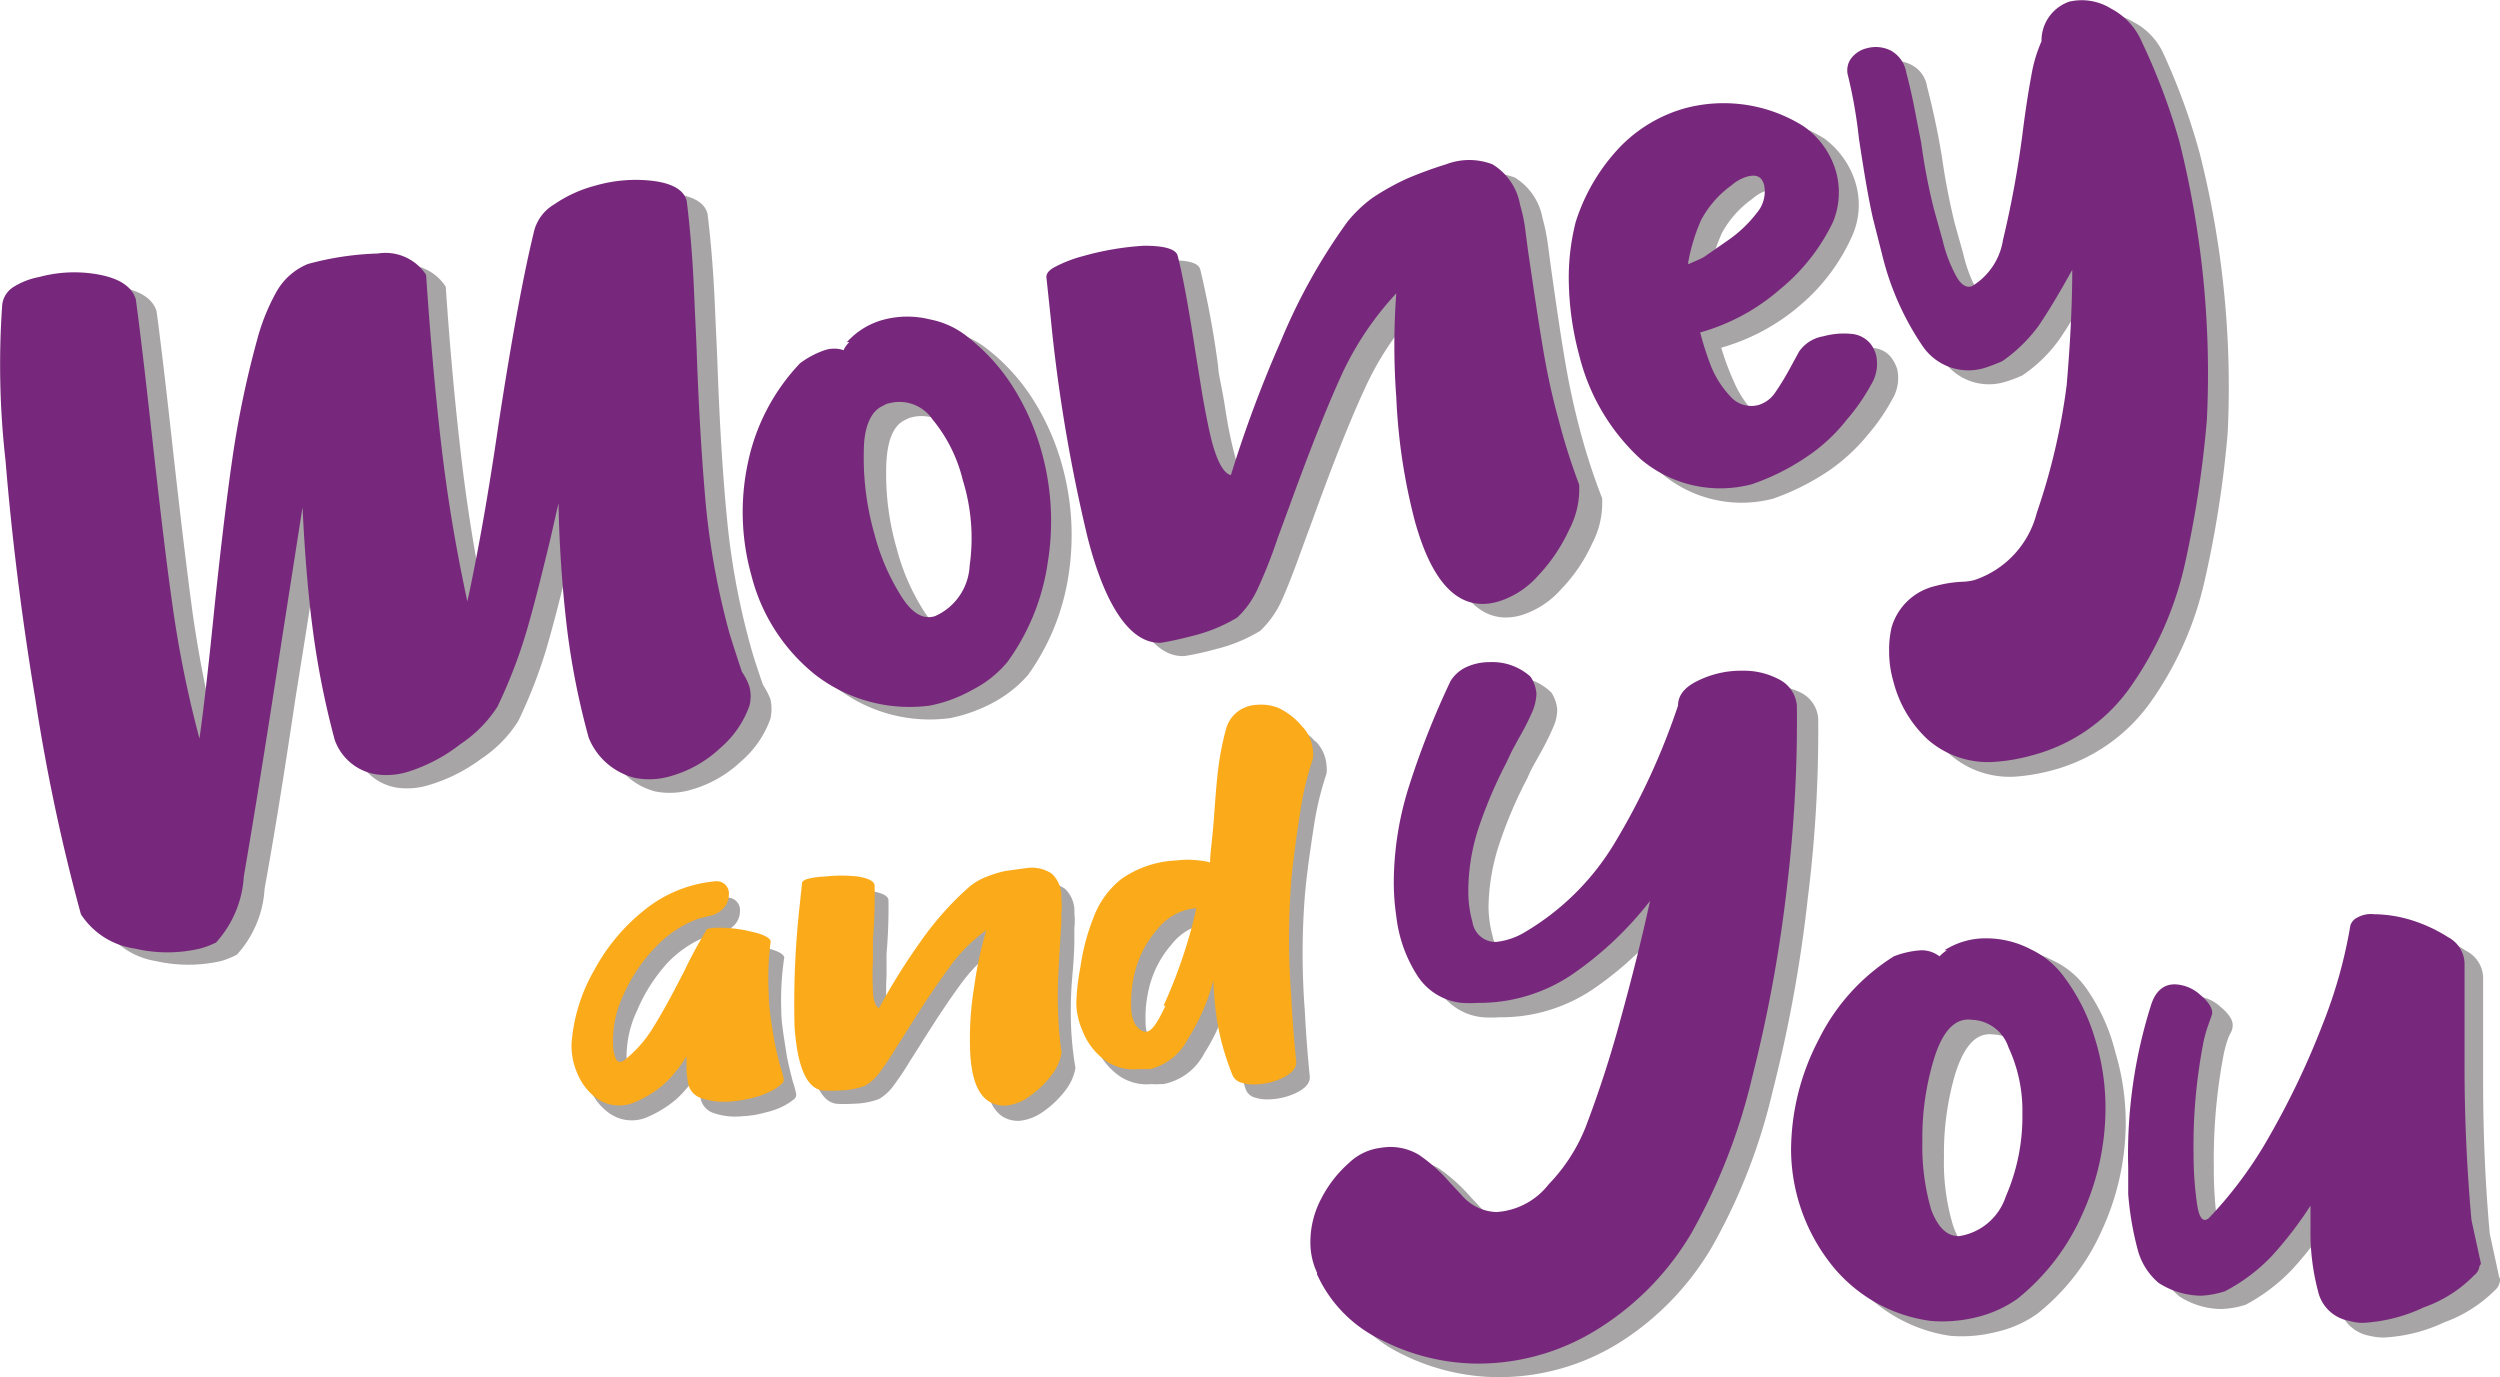 <svg xmlns="http://www.w3.org/2000/svg" viewBox="0 0 90.24 49.71"><defs><style>.cls-1{isolation:isolate;}.cls-2{fill:#231f20;mix-blend-mode:multiply;opacity:0.4;}.cls-3{fill:#78287c;}.cls-4{fill:#fbaa19;}</style></defs><g class="cls-1"><g id="Layer_2" data-name="Layer 2"><g id="Home_Comp_page" data-name="Home Comp page"><path class="cls-2" d="M20.76,7.86a4.81,4.81,0,0,1,1.48-.68A5.23,5.23,0,0,1,24.4,7q1,.15,1.14.72c.12,1,.21,2.06.26,3.22s.09,1.92.1,2.27c.08,2.23.2,4.09.35,5.6a26.62,26.62,0,0,0,.83,4.47c.08.3.23.78.46,1.44a2.89,2.89,0,0,1,.27.52,1.64,1.64,0,0,1,0,.7,3.63,3.63,0,0,1-1.07,1.55,4.31,4.31,0,0,1-1.74,1,2.73,2.73,0,0,1-1.34.08A2.46,2.46,0,0,1,22,27.12a29.22,29.22,0,0,1-.77-3.92,45.49,45.49,0,0,1-.32-4.56L20.6,20c-.34,1.46-.64,2.61-.89,3.46a18,18,0,0,1-1,2.56,4.5,4.5,0,0,1-1.34,1.37,6,6,0,0,1-1.9.95,2.63,2.63,0,0,1-1.15.09,1.89,1.89,0,0,1-1.48-1.24,29.27,29.27,0,0,1-.79-3.9c-.17-1.34-.3-2.84-.37-4.49L11,23.11l-.34,2.12q-.6,4.05-1.11,6.85a3.86,3.86,0,0,1-1,2.38,3.09,3.09,0,0,1-.57.23,5.32,5.32,0,0,1-2.36,0,2.78,2.78,0,0,1-1.92-1.28A69,69,0,0,1,2,25.68c-.49-3-.85-5.89-1.06-8.57A32.08,32.08,0,0,1,.83,11.5a.88.88,0,0,1,.4-.63,2.77,2.77,0,0,1,.93-.43,4.71,4.71,0,0,1,2.15-.08c.75.13,1.2.42,1.34.87.11.79.3,2.36.56,4.71s.51,4.46.74,6.17a45.4,45.4,0,0,0,1,5c.18-1.22.36-2.83.55-4.83q.38-3.4.67-5.44A35,35,0,0,1,10,12.7a7.08,7.08,0,0,1,.7-1.74,2.29,2.29,0,0,1,1.12-1,11.38,11.38,0,0,1,2.54-.38,1.73,1.73,0,0,1,1.73.77c.16,2.37.36,4.48.58,6.32s.52,3.67.91,5.47q.6-2.67,1.17-6.39c.47-3,.9-5.34,1.26-6.86A1.57,1.57,0,0,1,20.76,7.86Zm16.59,6.66a8.76,8.76,0,0,1,1,2.32,9.41,9.41,0,0,1,.22,3.92,8.3,8.3,0,0,1-1.46,3.6,4.41,4.41,0,0,1-1.26,1,5.57,5.57,0,0,1-1.55.56,5.52,5.52,0,0,1-4.14-1.12,6.75,6.75,0,0,1-2.3-3.59,8.73,8.73,0,0,1-.12-4.07,7.56,7.56,0,0,1,1.82-3.61,3.71,3.71,0,0,1,.89-.47,1.07,1.07,0,0,1,.68,0c.1-.18.17-.27.21-.28l-.09,0a2.72,2.72,0,0,1,1.36-.82,3.41,3.41,0,0,1,1.65,0,3.23,3.23,0,0,1,1.43.68A7.15,7.15,0,0,1,37.35,14.52ZM35.76,20.9a7.22,7.22,0,0,0-.2-3.07,5.45,5.45,0,0,0-1.1-2.18,1.45,1.45,0,0,0-1.54-.59.85.85,0,0,0-.23.09c-.44.19-.67.74-.7,1.66a9.69,9.69,0,0,0,.38,3,7.89,7.89,0,0,0,1,2.28c.38.58.78.8,1.19.66A2.09,2.09,0,0,0,35.76,20.9ZM50.28,7.64a7.63,7.63,0,0,1,1.26-.71A13.78,13.78,0,0,1,53,6.41a2.37,2.37,0,0,1,1.68,0,2.17,2.17,0,0,1,1,1.47,6.9,6.9,0,0,1,.2,1l.09.68c.2,1.43.37,2.58.52,3.46s.34,1.77.58,2.65.49,1.62.76,2.31a3.16,3.16,0,0,1-.36,1.64,5.88,5.88,0,0,1-1.13,1.66,3.17,3.17,0,0,1-1.44.93c-1.36.38-2.36-.61-3-2.95a21.24,21.24,0,0,1-.66-4.43,26.48,26.48,0,0,1,0-3.75,10.76,10.76,0,0,0-2,3c-.52,1.12-1.14,2.69-1.86,4.68l-.42,1.14c-.3.84-.55,1.46-.74,1.87a3.5,3.5,0,0,1-.73,1,5.66,5.66,0,0,1-1.6.66,10.55,10.55,0,0,1-1.13.25c-1.07.06-1.95-1.2-2.66-3.79a59.47,59.47,0,0,1-1.35-8l-.16-1.38c0-.12.08-.25.34-.38a5.26,5.26,0,0,1,1-.38,9.62,9.62,0,0,1,2.19-.36c.71,0,1.11.07,1.2.32a34.18,34.18,0,0,1,.65,3.51c0,.24.13.73.25,1.48a15.6,15.6,0,0,0,.37,1.81c.19.71.41,1.09.66,1.15A43.57,43.57,0,0,1,47,12.79,20.89,20.89,0,0,1,49.39,8.5,4.76,4.76,0,0,1,50.28,7.64Zm16.29,5a2.63,2.63,0,0,1,1-.08.9.9,0,0,1,.7.35,1.44,1.44,0,0,1,.21.41,1.49,1.49,0,0,1-.18,1.1,7.2,7.2,0,0,1-.86,1.25A6.74,6.74,0,0,1,66,17a8.75,8.75,0,0,1-2,1,4.48,4.48,0,0,1-4-.89,7.56,7.56,0,0,1-2.23-3.78,10.31,10.31,0,0,1-.37-2.58,7.47,7.47,0,0,1,.25-2.28,7.11,7.11,0,0,1,1.59-2.65A5.33,5.33,0,0,1,61.6,4.35,5.47,5.47,0,0,1,65.85,5,3.09,3.09,0,0,1,67,6.68a2.75,2.75,0,0,1-.12,1.78A7,7,0,0,1,65,11a7.47,7.47,0,0,1-2.87,1.55,9.4,9.4,0,0,0,.45,1.21,3.72,3.72,0,0,0,.69,1.08,1,1,0,0,0,1,.3,1.09,1.09,0,0,0,.61-.47,7.78,7.78,0,0,0,.5-.8c.15-.29.27-.5.36-.65A1.24,1.24,0,0,1,66.57,12.62ZM62.16,8.4A6.27,6.27,0,0,0,61.68,10v0s0,0,.09,0l.31-.14a1.27,1.27,0,0,0,.22-.13l.79-.55a4.41,4.41,0,0,0,1.06-1,1.19,1.19,0,0,0,.27-1,.42.42,0,0,0-.59-.32,1.44,1.44,0,0,0-.58.32A3.64,3.64,0,0,0,62.16,8.4ZM79.41,5.57a34.36,34.36,0,0,1,1,10.06A38.7,38.7,0,0,1,79.57,21a12.21,12.21,0,0,1-1.89,4.27,6.36,6.36,0,0,1-3.62,2.54,7.19,7.19,0,0,1-1.27.22,3.28,3.28,0,0,1-2.41-.8,4.37,4.37,0,0,1-1.24-2.08A4.72,4.72,0,0,1,69,24a3.55,3.55,0,0,1,.09-.88,2.16,2.16,0,0,1,1.6-1.49,3.75,3.75,0,0,1,.89-.11,2.65,2.65,0,0,0,.46-.07A3.46,3.46,0,0,0,74.27,19a23.78,23.78,0,0,0,1.09-4.62c.13-1.54.19-2.92.19-4.15-.46.85-.87,1.51-1.2,2A5.27,5.27,0,0,1,73,13.55a4.75,4.75,0,0,1-.61.23A2,2,0,0,1,70.14,13a10,10,0,0,1-1.45-3.3l-.33-1.31c-.14-.6-.31-1.56-.5-2.88a22.62,22.62,0,0,0-.39-2.25.7.7,0,0,1,.09-.63,1,1,0,0,1,.58-.38,1.15,1.15,0,0,1,.87.1,1.06,1.06,0,0,1,.55.78c.11.42.22.89.33,1.42s.17.91.21,1.14a24.17,24.17,0,0,0,.46,2.38l.31,1.11a5.22,5.22,0,0,0,.51,1.34c.17.29.36.4.55.32a2.34,2.34,0,0,0,1.12-1.69,34,34,0,0,0,.71-3.8c.12-.88.23-1.58.33-2.11A5.52,5.52,0,0,1,74.45,2a1.49,1.49,0,0,1,1-1.43A2,2,0,0,1,77,.79,2.42,2.42,0,0,1,78.12,2,23.16,23.16,0,0,1,79.41,5.57Z"/><path class="cls-2" d="M65.26,32.37a50.5,50.5,0,0,1-1.27,7A21.11,21.11,0,0,1,61.8,45a10.13,10.13,0,0,1-3.26,3.41A8.23,8.23,0,0,1,54,49.71a7.87,7.87,0,0,1-3.41-.84,4.81,4.81,0,0,1-2.32-2.37l0-.07A2.38,2.38,0,0,1,48,45.3a3.24,3.24,0,0,1,.4-1.53,4.17,4.17,0,0,1,1-1.29,2,2,0,0,1,1.16-.55,2.07,2.07,0,0,1,1.37.24,6.13,6.13,0,0,1,1.12,1l.43.46a1.72,1.72,0,0,0,1.25.61,2.65,2.65,0,0,0,1.89-1A6.5,6.5,0,0,0,58,41.19a36.68,36.68,0,0,0,1.26-3.86c.43-1.55.78-3,1.07-4.29a12.46,12.46,0,0,1-2.85,2.68,5.93,5.93,0,0,1-3.37,1,4.3,4.3,0,0,1-.58,0,2.11,2.11,0,0,1-1.61-1,5,5,0,0,1-.75-2.13,7.17,7.17,0,0,1-.1-1.22,11.64,11.64,0,0,1,.56-3.47,28.07,28.07,0,0,1,1.5-3.8,1.29,1.29,0,0,1,.58-.5,2,2,0,0,1,.83-.17A2,2,0,0,1,56,25a1.34,1.34,0,0,1,.21.61,1.57,1.57,0,0,1-.14.63,9.83,9.83,0,0,1-.5,1l-.15.27a4.83,4.83,0,0,0-.28.56,16,16,0,0,0-1,2.33,7.58,7.58,0,0,0-.41,2.32,4.13,4.13,0,0,0,.15,1.08.84.84,0,0,0,.83.7,2.38,2.38,0,0,0,1.07-.37A9.16,9.16,0,0,0,59,30.9,24.41,24.41,0,0,0,61.31,26c0-.34.22-.64.71-.89a3.63,3.63,0,0,1,1.62-.36A2.59,2.59,0,0,1,65,25a1.14,1.14,0,0,1,.63.93A48.48,48.48,0,0,1,65.26,32.37ZM76.36,38a8.74,8.74,0,0,1,.37,2.5,9.31,9.31,0,0,1-.83,3.84,8,8,0,0,1-2.36,3.08,4.11,4.11,0,0,1-1.49.66,5.14,5.14,0,0,1-1.64.14A5.55,5.55,0,0,1,66.72,46a6.75,6.75,0,0,1-1.27-4.08,8.62,8.62,0,0,1,1-4,7.54,7.54,0,0,1,2.72-3,3.38,3.38,0,0,1,1-.21,1.11,1.11,0,0,1,.64.21c.14-.14.23-.21.28-.21h-.1a2.68,2.68,0,0,1,1.54-.43,3.35,3.35,0,0,1,1.59.4,3,3,0,0,1,1.19,1A6.86,6.86,0,0,1,76.36,38Zm-3.22,5.73a7.12,7.12,0,0,0,.61-3,5.56,5.56,0,0,0-.47-2.39,1.47,1.47,0,0,0-1.33-1,.81.81,0,0,0-.25,0c-.47.06-.84.53-1.12,1.41a10.11,10.11,0,0,0-.41,3,7.85,7.85,0,0,0,.32,2.46c.21.65.54,1,1,.95A2.12,2.12,0,0,0,73.14,43.69Zm17.1,2.5a.54.54,0,0,1-.18.34,5,5,0,0,1-1.83,1.16,5.82,5.82,0,0,1-2.19.55,2.12,2.12,0,0,1-.49-.06,1.38,1.38,0,0,1-1.13-1.09,7.76,7.76,0,0,1-.28-2.25V44a13.23,13.23,0,0,1-1.41,1.83,6.52,6.52,0,0,1-1.68,1.27,3.3,3.3,0,0,1-.86.15,2.82,2.82,0,0,1-1.53-.46,2.33,2.33,0,0,1-.77-1.21,11.74,11.74,0,0,1-.34-2v-1a18,18,0,0,1,.83-5.88c.16-.49.45-.74.86-.74a1.43,1.43,0,0,1,.92.39c.3.25.45.48.43.69s-.07.2-.16.43a4.16,4.16,0,0,0-.18.67,20.21,20.21,0,0,0-.34,4A14.14,14.14,0,0,0,80,43.83c.07.59.22.8.44.61a14,14,0,0,0,2.21-3,27.41,27.41,0,0,0,1.9-4,16.78,16.78,0,0,0,1-3.57c0-.1.11-.2.28-.29a1,1,0,0,1,.58-.11,4.7,4.7,0,0,1,1.26.23,4.85,4.85,0,0,1,1.36.63,1.11,1.11,0,0,1,.6.92l0,3.74c0,1.92.08,3.77.24,5.54l.34,1.57A.12.12,0,0,1,90.24,46.19Z"/><path class="cls-3" d="M20,7.38a4.74,4.74,0,0,1,1.49-.68,5.23,5.23,0,0,1,2.16-.16q1,.15,1.14.72c.12,1,.21,2.05.26,3.21s.09,1.92.1,2.28c.08,2.22.2,4.09.34,5.6a27.67,27.67,0,0,0,.83,4.47c.09.3.24.77.46,1.43a2.12,2.12,0,0,1,.27.53,1.38,1.38,0,0,1,0,.7A3.6,3.6,0,0,1,26,27a4.31,4.31,0,0,1-1.74,1,2.73,2.73,0,0,1-1.34.08,2.43,2.43,0,0,1-1.67-1.45,27.47,27.47,0,0,1-.78-3.92,45.47,45.47,0,0,1-.31-4.55l-.3,1.32c-.35,1.45-.64,2.6-.9,3.46a18.37,18.37,0,0,1-1,2.56,4.61,4.61,0,0,1-1.34,1.36,6,6,0,0,1-1.9,1,2.64,2.64,0,0,1-1.15.09,1.9,1.9,0,0,1-1.49-1.25,30.58,30.58,0,0,1-.78-3.9c-.18-1.34-.3-2.83-.38-4.49l-.68,4.35-.33,2.13q-.62,4-1.11,6.85a3.89,3.89,0,0,1-1,2.38,3.14,3.14,0,0,1-.58.22,5.13,5.13,0,0,1-2.35,0A2.78,2.78,0,0,1,2.92,33,69,69,0,0,1,1.27,25.2c-.5-3-.85-5.89-1.07-8.57A30.81,30.81,0,0,1,.08,11a.87.87,0,0,1,.39-.63A2.64,2.64,0,0,1,1.41,10a4.85,4.85,0,0,1,2.15-.09c.75.14,1.19.43,1.34.88.11.79.3,2.36.56,4.71s.5,4.46.74,6.16a40.41,40.41,0,0,0,1,5c.17-1.21.35-2.82.55-4.82.24-2.27.46-4.09.66-5.44a35,35,0,0,1,.87-4.13,7.49,7.49,0,0,1,.7-1.74,2.31,2.31,0,0,1,1.13-1,10.75,10.75,0,0,1,2.53-.38,1.75,1.75,0,0,1,1.74.77c.16,2.37.35,4.47.57,6.32s.53,3.67.92,5.47Q17.46,19,18,15.28c.47-3.06.89-5.34,1.26-6.86A1.57,1.57,0,0,1,20,7.38Z"/><path class="cls-3" d="M37.61,16.35a8.81,8.81,0,0,0-1-2.31A7,7,0,0,0,35,12.22a3.09,3.09,0,0,0-1.43-.69,3.36,3.36,0,0,0-1.64,0,2.72,2.72,0,0,0-1.36.82l.09,0a.84.84,0,0,0-.21.29,1.07,1.07,0,0,0-.68,0,3.23,3.23,0,0,0-.89.47A7.39,7.39,0,0,0,27,16.69a8.47,8.47,0,0,0,.12,4.07,6.69,6.69,0,0,0,2.3,3.59,5.57,5.57,0,0,0,4.14,1.12,5.15,5.15,0,0,0,1.54-.57,4,4,0,0,0,1.26-1,8.06,8.06,0,0,0,1.46-3.6A9.29,9.29,0,0,0,37.61,16.35ZM35,20.42a2.1,2.1,0,0,1-1.25,1.82c-.41.13-.8-.08-1.18-.66a7.89,7.89,0,0,1-1-2.28,10,10,0,0,1-.39-3c0-.92.27-1.48.71-1.66a.55.55,0,0,1,.23-.09,1.44,1.44,0,0,1,1.54.59,5.44,5.44,0,0,1,1.09,2.18A7.07,7.07,0,0,1,35,20.42Z"/><path class="cls-3" d="M49.53,7.15a8.87,8.87,0,0,1,1.25-.7,14.6,14.6,0,0,1,1.42-.52,2.34,2.34,0,0,1,1.67,0,2.14,2.14,0,0,1,1,1.47,5.69,5.69,0,0,1,.2,1l.09.68c.21,1.43.38,2.58.53,3.46a25.13,25.13,0,0,0,.58,2.65A22.38,22.38,0,0,0,57,17.49a3.11,3.11,0,0,1-.36,1.63,6.15,6.15,0,0,1-1.13,1.67,3.14,3.14,0,0,1-1.45.93c-1.36.38-2.36-.61-3-2.95a21.24,21.24,0,0,1-.66-4.43,25.34,25.34,0,0,1,0-3.75,11.17,11.17,0,0,0-2,3q-.77,1.69-1.86,4.69l-.42,1.14a17.63,17.63,0,0,1-.74,1.87,3.3,3.3,0,0,1-.72,1,5.79,5.79,0,0,1-1.6.66c-.39.1-.77.19-1.14.25-1.06.06-2-1.21-2.66-3.79a58.23,58.23,0,0,1-1.34-8L37.77,10c0-.12.08-.25.34-.38a4.69,4.69,0,0,1,1-.38,10.24,10.24,0,0,1,2.19-.37q1.06,0,1.2.33c.17.63.39,1.8.65,3.5l.24,1.49c.13.75.25,1.35.37,1.81.2.71.42,1.09.67,1.15a44.61,44.61,0,0,1,1.8-4.83A21.07,21.07,0,0,1,48.64,8,4.85,4.85,0,0,1,49.53,7.15Z"/><path class="cls-3" d="M67.72,12.82a1.11,1.11,0,0,0-.21-.42,1,1,0,0,0-.7-.35,2.8,2.8,0,0,0-1,.09,1.32,1.32,0,0,0-.87.55l-.36.66a9,9,0,0,1-.49.8,1.11,1.11,0,0,1-.62.47,1,1,0,0,1-1-.3,3.54,3.54,0,0,1-.7-1.08A11,11,0,0,1,61.37,12a7.41,7.41,0,0,0,2.86-1.54A7.1,7.1,0,0,0,66.17,8a2.81,2.81,0,0,0,.11-1.78,3,3,0,0,0-1.19-1.67,5.41,5.41,0,0,0-4.24-.65A5.23,5.23,0,0,0,58.48,5.3,7,7,0,0,0,56.88,8a8.15,8.15,0,0,0-.25,2.28A10.8,10.8,0,0,0,57,12.81a7.53,7.53,0,0,0,2.23,3.77,4.44,4.44,0,0,0,4,.9,8.28,8.28,0,0,0,2-1,6.23,6.23,0,0,0,1.43-1.33,7.12,7.12,0,0,0,.87-1.25A1.44,1.44,0,0,0,67.72,12.82ZM60.93,9.51v0a6.75,6.75,0,0,1,.47-1.56,3.65,3.65,0,0,1,1.1-1.26,1.51,1.51,0,0,1,.58-.32c.32-.08.52,0,.6.32a1.19,1.19,0,0,1-.27,1,4.6,4.6,0,0,1-1.06,1l-.79.55a1.08,1.08,0,0,1-.22.12L61,9.51C61,9.53,60.94,9.53,60.93,9.51Z"/><path class="cls-3" d="M78.66,5.08a34.46,34.46,0,0,1,1,10.06,38.7,38.7,0,0,1-.82,5.33,12.41,12.41,0,0,1-1.9,4.27,6.28,6.28,0,0,1-3.61,2.53A6.55,6.55,0,0,1,72,27.5a3.31,3.31,0,0,1-2.41-.8,4.29,4.29,0,0,1-1.24-2.08,3.85,3.85,0,0,1-.16-1.1,3.55,3.55,0,0,1,.09-.88,2.15,2.15,0,0,1,1.59-1.49A4.45,4.45,0,0,1,70.8,21a2.05,2.05,0,0,0,.46-.06,3.45,3.45,0,0,0,2.26-2.43,23.1,23.1,0,0,0,1.08-4.62c.13-1.54.2-2.92.2-4.15-.47.85-.87,1.51-1.2,2a5.49,5.49,0,0,1-1.33,1.3c-.26.11-.47.19-.6.23a2,2,0,0,1-2.28-.79A10.07,10.07,0,0,1,67.94,9.2l-.33-1.3Q67.4,7,67.1,5a17.5,17.5,0,0,0-.39-2.25.73.73,0,0,1,.1-.63,1,1,0,0,1,.58-.38,1.21,1.21,0,0,1,.87.09,1.12,1.12,0,0,1,.55.79c.11.42.22.89.32,1.42s.18.91.22,1.13a21.31,21.31,0,0,0,.46,2.39l.31,1.11A5.13,5.13,0,0,0,70.63,10c.17.29.35.4.55.33A2.37,2.37,0,0,0,72.3,8.66,36.46,36.46,0,0,0,73,4.86c.11-.88.22-1.58.32-2.11a5.18,5.18,0,0,1,.37-1.26,1.49,1.49,0,0,1,1-1.43,2,2,0,0,1,1.51.25,2.44,2.44,0,0,1,1.12,1.22A23,23,0,0,1,78.66,5.08Z"/><path class="cls-3" d="M64.52,31.87a51.74,51.74,0,0,1-1.27,7,21.54,21.54,0,0,1-2.19,5.63,10.13,10.13,0,0,1-3.27,3.4,8.13,8.13,0,0,1-4.52,1.32,7.7,7.7,0,0,1-3.4-.85A4.83,4.83,0,0,1,47.54,46l0-.06a2.58,2.58,0,0,1-.24-1.14,3.34,3.34,0,0,1,.39-1.53,4.35,4.35,0,0,1,1-1.29,2,2,0,0,1,1.16-.55,2,2,0,0,1,1.36.25,5.7,5.7,0,0,1,1.12,1l.43.46a1.72,1.72,0,0,0,1.26.61,2.6,2.6,0,0,0,1.88-1,6.34,6.34,0,0,0,1.34-2.08,40.38,40.38,0,0,0,1.25-3.86c.43-1.56.79-3,1.07-4.29a12.5,12.5,0,0,1-2.85,2.68,6,6,0,0,1-3.37,1,4.4,4.4,0,0,1-.58,0,2.16,2.16,0,0,1-1.61-1,5,5,0,0,1-.75-2.13,8.48,8.48,0,0,1-.09-1.23,11.55,11.55,0,0,1,.55-3.46,30.36,30.36,0,0,1,1.5-3.8,1.33,1.33,0,0,1,.59-.51,2,2,0,0,1,.82-.17,2.06,2.06,0,0,1,1.47.52,1.26,1.26,0,0,1,.22.62,1.85,1.85,0,0,1-.14.63,9.4,9.4,0,0,1-.51,1l-.15.28c-.08.14-.17.33-.27.55a16.45,16.45,0,0,0-1,2.33A7.34,7.34,0,0,0,53,32.21a4.06,4.06,0,0,0,.15,1.07A.84.84,0,0,0,54,34a2.55,2.55,0,0,0,1.07-.37A9.27,9.27,0,0,0,58.3,30.4a24.87,24.87,0,0,0,2.27-4.93c0-.35.21-.65.7-.89a3.52,3.52,0,0,1,1.63-.37,2.7,2.7,0,0,1,1.33.32,1.17,1.17,0,0,1,.63.94A50.1,50.1,0,0,1,64.52,31.87Z"/><path class="cls-3" d="M75.61,37.46a7,7,0,0,0-1.1-2.19,3.14,3.14,0,0,0-1.2-1,3.47,3.47,0,0,0-1.59-.4,2.75,2.75,0,0,0-1.53.43h.09s-.13.07-.27.22a1.08,1.08,0,0,0-.65-.22,3.27,3.27,0,0,0-1,.22,7.42,7.42,0,0,0-2.71,3,8.66,8.66,0,0,0-1,4A6.74,6.74,0,0,0,66,45.51a5.5,5.5,0,0,0,3.69,2.17,5.13,5.13,0,0,0,1.64-.13,4.34,4.34,0,0,0,1.48-.66,8.08,8.08,0,0,0,2.36-3.08A9.23,9.23,0,0,0,76,40,8.41,8.41,0,0,0,75.61,37.46ZM72.4,43.19a2.11,2.11,0,0,1-1.69,1.43c-.43,0-.75-.3-1-.95a8.09,8.09,0,0,1-.32-2.45,9.73,9.73,0,0,1,.42-3c.27-.88.65-1.35,1.12-1.41a.78.78,0,0,1,.24,0,1.45,1.45,0,0,1,1.33,1A5.39,5.39,0,0,1,73,40.18,7.22,7.22,0,0,1,72.4,43.19Z"/><path class="cls-3" d="M89.5,45.69a.48.48,0,0,1-.19.34,4.71,4.71,0,0,1-1.82,1.16,5.86,5.86,0,0,1-2.19.56,1.61,1.61,0,0,1-.49-.07,1.4,1.4,0,0,1-1.14-1.08,8.28,8.28,0,0,1-.27-2.26v-.82A13.72,13.72,0,0,1,82,45.34a6.41,6.41,0,0,1-1.69,1.27,3.31,3.31,0,0,1-.86.16,2.9,2.9,0,0,1-1.53-.46,2.36,2.36,0,0,1-.76-1.21,11,11,0,0,1-.34-2v-.95a17.81,17.81,0,0,1,.83-5.89c.16-.49.45-.73.85-.73a1.44,1.44,0,0,1,.92.38c.31.26.45.49.43.69l-.15.43a4.46,4.46,0,0,0-.18.67,19.5,19.5,0,0,0-.34,4,12.23,12.23,0,0,0,.11,1.65c.07.6.22.8.44.62a14.86,14.86,0,0,0,2.21-3,29.16,29.16,0,0,0,1.9-4,17.39,17.39,0,0,0,1-3.57.49.49,0,0,1,.27-.29A1,1,0,0,1,85.7,33,4.71,4.71,0,0,1,87,33.2a5.56,5.56,0,0,1,1.37.63,1.11,1.11,0,0,1,.59.92l0,3.74c0,1.92.09,3.77.25,5.55l.34,1.56A.12.12,0,0,1,89.5,45.69Z"/><path class="cls-2" d="M28.2,36.45c0,.48.1,1,.21,1.72.07.33.14.62.21.88a3,3,0,0,1,.12.45.21.21,0,0,1-.06.16,2.37,2.37,0,0,1-.37.25,2.73,2.73,0,0,1-.66.24,3.51,3.51,0,0,1-.85.14,2.41,2.41,0,0,1-1-.1.71.71,0,0,1-.5-.49,3.59,3.59,0,0,1-.07-.55c0-.1,0-.26,0-.48a4.59,4.59,0,0,1-.81,1,4.13,4.13,0,0,1-1.07.66,1.4,1.4,0,0,1-1.4-.18,2,2,0,0,1-.65-.84,2.49,2.49,0,0,1-.22-1.1,6.22,6.22,0,0,1,.78-2.62,7,7,0,0,1,1.85-2.19,4.84,4.84,0,0,1,2.52-1,.45.45,0,0,1,.48.48.74.74,0,0,1-.3.6.93.93,0,0,1-.4.18,3.29,3.29,0,0,0-.4.1,4,4,0,0,0-1.52,1A6,6,0,0,0,23,36.47a3.87,3.87,0,0,0-.38,1.85,1.26,1.26,0,0,0,.1.47c.06.12.15.15.28.07a4.4,4.4,0,0,0,1.09-1.23c.33-.53.69-1.2,1.1-2a15.37,15.37,0,0,1,.8-1.48.47.47,0,0,1,.31-.09,5.31,5.31,0,0,1,1.23.13q.71.15.78.36A10.34,10.34,0,0,0,28.2,36.45ZM36,32.22a3.69,3.69,0,0,1,.75-.24l.8-.11a1.3,1.3,0,0,1,.89.21,1.11,1.11,0,0,1,.34.88,2.4,2.4,0,0,1,0,.54l0,.37c0,.78-.09,1.41-.11,1.89a14.61,14.61,0,0,0,0,1.48,12.14,12.14,0,0,0,.15,1.31,1.84,1.84,0,0,1-.38.83,3.52,3.52,0,0,1-.79.75,1.78,1.78,0,0,1-.87.33c-.77,0-1.19-.59-1.26-1.91a11.58,11.58,0,0,1,.15-2.42,13.54,13.54,0,0,1,.43-2,5.92,5.92,0,0,0-1.39,1.35c-.4.54-.91,1.3-1.52,2.28l-.35.55a10.58,10.58,0,0,1-.61.91,1.76,1.76,0,0,1-.5.45,2.79,2.79,0,0,1-.92.17,4.46,4.46,0,0,1-.63,0c-.57-.09-.9-.86-1-2.32a32.18,32.18,0,0,1,.19-4.41l.08-.75c0-.06.07-.12.22-.16a3.5,3.5,0,0,1,.6-.09,5.89,5.89,0,0,1,1.2.06c.38.06.58.17.6.31A19.05,19.05,0,0,1,32,34.43c0,.14,0,.41,0,.82a8.57,8.57,0,0,0,0,1c0,.4.09.63.22.69a22.92,22.92,0,0,1,1.51-2.36,11.62,11.62,0,0,1,1.74-2A2.51,2.51,0,0,1,36,32.22Zm11.49-5.46a1.36,1.36,0,0,1,.39.85,1.12,1.12,0,0,1,0,.32,11.23,11.23,0,0,0-.47,2c-.14.9-.25,1.7-.31,2.4a27.14,27.14,0,0,0,0,4.18q.06,1.18.18,2.37c0,.19-.12.37-.42.53a2.36,2.36,0,0,1-1,.27,1.52,1.52,0,0,1-.59-.07.48.48,0,0,1-.31-.31,9.16,9.16,0,0,1-.38-1.55,10.83,10.83,0,0,1-.2-1.83,7.27,7.27,0,0,1-.91,2.1A2.12,2.12,0,0,1,42,39.13h-.12a1.56,1.56,0,0,1-.31,0,1.74,1.74,0,0,1-1.27-.37,2.35,2.35,0,0,1-.74-1,2.63,2.63,0,0,1-.23-1,8.25,8.25,0,0,1,.08-1.38,8,8,0,0,1,.46-1.75,3.19,3.19,0,0,1,1-1.4,3.71,3.71,0,0,1,2-.68,3.75,3.75,0,0,1,.83,0,1.76,1.76,0,0,1,.39.08c0-.33.08-.84.13-1.51s.09-1.25.15-1.76A10.32,10.32,0,0,1,44.65,27a1.18,1.18,0,0,1,.43-.68A1.25,1.25,0,0,1,45.8,26a1.67,1.67,0,0,1,.77.12A2.49,2.49,0,0,1,47.47,26.76ZM42.52,36.84a17.58,17.58,0,0,0,.74-1.9,15.07,15.07,0,0,0,.44-1.62,2,2,0,0,0-1.41.77,3.71,3.71,0,0,0-.82,1.6,4.47,4.47,0,0,0-.12,1.19c0,.49.18.79.45.89Q42.11,37.69,42.52,36.84Z"/><path class="cls-4" d="M27.75,35.91c0,.48.1,1.05.21,1.72.07.33.14.62.21.88a3,3,0,0,1,.12.45.19.19,0,0,1-.07.16,1.74,1.74,0,0,1-.36.25,3.17,3.17,0,0,1-.66.25,4.86,4.86,0,0,1-.85.14,2.59,2.59,0,0,1-1-.11.71.71,0,0,1-.5-.49,3.42,3.42,0,0,1-.07-.55c0-.1,0-.26,0-.48a4.59,4.59,0,0,1-.81,1,3.87,3.87,0,0,1-1.07.66,1.31,1.31,0,0,1-.49.11,1.37,1.37,0,0,1-.92-.29,2.09,2.09,0,0,1-.64-.84,2.49,2.49,0,0,1-.22-1.1A6.22,6.22,0,0,1,21.46,35a7,7,0,0,1,1.85-2.19,4.74,4.74,0,0,1,2.52-1,.44.44,0,0,1,.48.47.74.74,0,0,1-.3.6.93.93,0,0,1-.4.18l-.4.1a4,4,0,0,0-1.52,1,5.89,5.89,0,0,0-1.18,1.74,3.83,3.83,0,0,0-.38,1.84,1.21,1.21,0,0,0,.1.47c.05.13.15.15.28.08a4.45,4.45,0,0,0,1.09-1.24c.33-.53.69-1.2,1.1-2a16.78,16.78,0,0,1,.8-1.48c0-.05.15-.07.31-.08a4.75,4.75,0,0,1,1.23.12q.71.15.78.36A10.34,10.34,0,0,0,27.75,35.91Zm7.78-4.23a4.44,4.44,0,0,1,.75-.24l.8-.11a1.3,1.3,0,0,1,.89.21,1.12,1.12,0,0,1,.34.89,2.31,2.31,0,0,1,0,.53l0,.37c-.05.78-.09,1.41-.11,1.9a14.41,14.41,0,0,0,0,1.47A11.85,11.85,0,0,0,38.32,38a1.84,1.84,0,0,1-.38.83,3.52,3.52,0,0,1-.79.75,1.69,1.69,0,0,1-.87.33c-.77,0-1.19-.59-1.26-1.91a11.62,11.62,0,0,1,.15-2.42,13.54,13.54,0,0,1,.43-2A5.74,5.74,0,0,0,34.21,35c-.4.54-.91,1.3-1.52,2.28l-.35.55a10.58,10.58,0,0,1-.61.91,1.76,1.76,0,0,1-.5.45,2.79,2.79,0,0,1-.92.17,4.46,4.46,0,0,1-.63,0c-.57-.09-.9-.86-1-2.31a32.08,32.08,0,0,1,.19-4.41l.08-.76c0-.06.07-.12.22-.16a2.81,2.81,0,0,1,.6-.08,5.26,5.26,0,0,1,1.2,0c.38.06.58.17.6.31a19.23,19.23,0,0,1-.06,1.94q0,.2,0,.81a8.57,8.57,0,0,0,0,1c0,.4.09.63.22.69A22.92,22.92,0,0,1,33.22,34,11.14,11.14,0,0,1,35,32,2.25,2.25,0,0,1,35.53,31.68ZM47,26.22a1.38,1.38,0,0,1,.39.86,1.06,1.06,0,0,1,0,.31,11.23,11.23,0,0,0-.47,2c-.14.91-.25,1.71-.31,2.4a27.14,27.14,0,0,0,0,4.18q.06,1.19.18,2.37c0,.19-.12.37-.42.53a2.36,2.36,0,0,1-1,.27,1.52,1.52,0,0,1-.59-.07.48.48,0,0,1-.31-.31A9.16,9.16,0,0,1,44,37.21a10.83,10.83,0,0,1-.2-1.83,7.27,7.27,0,0,1-.91,2.1,2.12,2.12,0,0,1-1.37,1.11h-.12l-.31,0a1.74,1.74,0,0,1-1.27-.37,2.35,2.35,0,0,1-.74-1,2.63,2.63,0,0,1-.23-1A8.15,8.15,0,0,1,39,34.9a7.68,7.68,0,0,1,.46-1.75,3.22,3.22,0,0,1,1-1.41,3.71,3.71,0,0,1,2-.68,3.21,3.21,0,0,1,.83,0,2.42,2.42,0,0,1,.39.07c0-.33.08-.83.13-1.5s.09-1.26.15-1.77a10.32,10.32,0,0,1,.28-1.49,1.18,1.18,0,0,1,.43-.68,1.25,1.25,0,0,1,.72-.25,1.67,1.67,0,0,1,.77.12A2.49,2.49,0,0,1,47,26.22Zm-5,10.08a17.58,17.58,0,0,0,.74-1.9,15.07,15.07,0,0,0,.44-1.62,2,2,0,0,0-1.41.77,3.71,3.71,0,0,0-.82,1.6,4.51,4.51,0,0,0-.12,1.19c0,.49.18.79.45.89S41.8,36.87,42.07,36.3Z"/></g></g></g></svg>